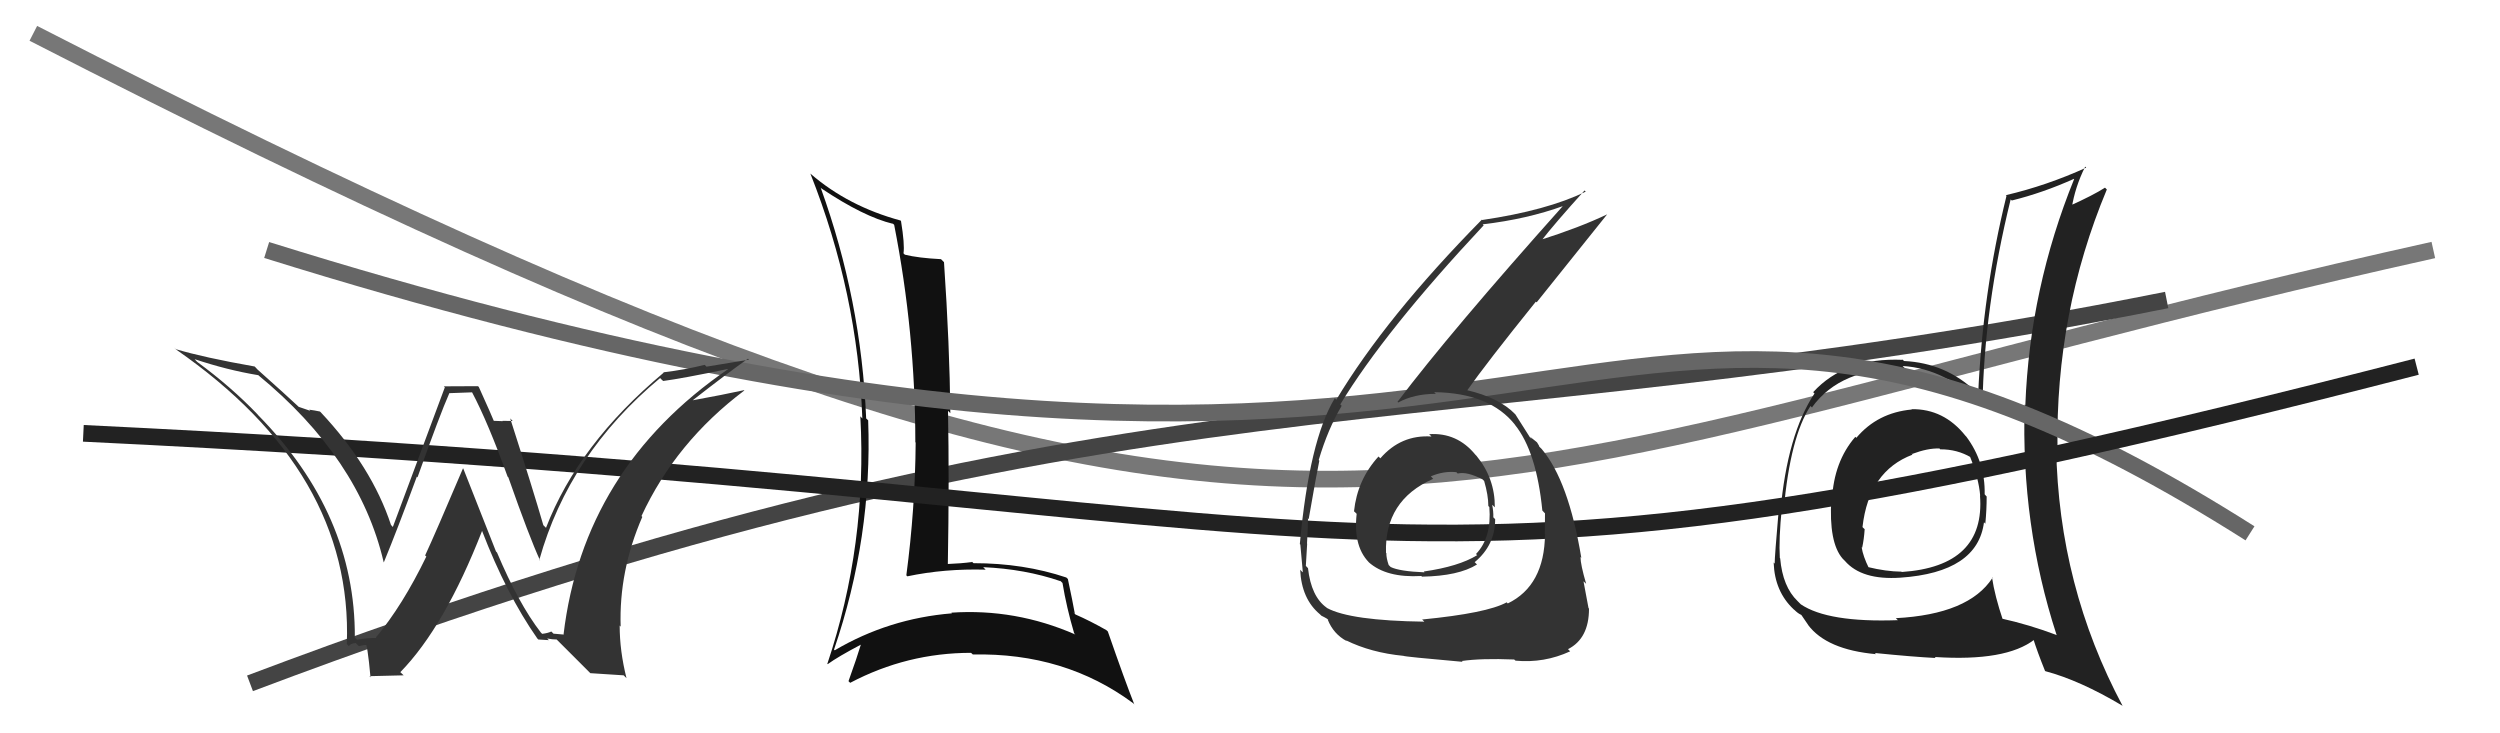 <svg xmlns="http://www.w3.org/2000/svg" width="150" height="44" viewBox="0,0,150,44"><path d="M2 2 C80 42,83 29,146 15" stroke="#777" fill="none"/><path d="M15 41 C68 21,85 27,130 18" stroke="#444" fill="none"/><path fill="#111" d="M49.31 11.33L49.33 11.35L49.29 11.31Q51.83 13.01 53.58 13.43L53.50 13.35L53.65 13.49Q54.92 19.95 54.92 26.53L54.89 26.51L54.94 26.55Q54.91 30.52 54.38 34.52L54.36 34.50L54.44 34.58Q56.67 34.11 59.14 34.18L59.14 34.18L58.99 34.03Q61.50 34.14 63.63 34.87L63.59 34.82L63.75 34.98Q63.99 36.44 64.45 38.00L64.53 38.08L64.52 38.07Q60.93 36.50 57.08 36.76L57.22 36.91L57.12 36.80Q53.32 37.11 50.08 39.02L50.14 39.07L50.04 38.98Q52.35 32.23 52.09 25.22L51.93 25.07L51.97 25.11Q51.68 18.00 49.24 11.26ZM49.59 39.78L49.50 39.69L49.66 39.85Q50.28 39.40 51.65 38.68L51.73 38.76L51.65 38.68Q51.44 39.39 50.91 40.87L50.87 40.83L51.01 40.97Q54.42 39.17 58.26 39.17L58.33 39.23L58.37 39.27Q63.89 39.15 68.00 42.20L68.02 42.22L68.06 42.27Q67.50 40.86 66.47 37.89L66.43 37.85L66.37 37.80Q65.40 37.25 64.53 36.87L64.35 36.69L64.49 36.82Q64.37 36.14 64.07 34.73L64.04 34.71L63.98 34.65Q61.42 33.79 58.41 33.79L58.26 33.65L58.34 33.72Q57.66 33.81 56.86 33.84L56.83 33.81L56.87 33.85Q56.96 28.76 56.88 24.65L57.07 24.84L57.02 24.79Q56.98 20.72 56.64 15.73L56.50 15.59L56.46 15.55Q55.09 15.48 54.29 15.28L54.41 15.40L54.21 15.20Q54.29 14.67 54.06 13.26L53.94 13.14L54.03 13.23Q50.90 12.38 48.65 10.44L48.64 10.43L48.62 10.41Q51.47 17.60 51.74 25.10L51.75 25.12L51.62 24.98Q52.04 32.68 49.64 39.83Z"/><path fill="#222" d="M114.68 24.54L114.85 24.71L114.71 24.57Q112.65 24.76 111.38 26.27L111.21 26.10L111.32 26.21Q110.03 27.70 109.92 29.98L109.81 29.88L109.88 29.94Q109.72 32.56 110.56 33.52L110.63 33.59L110.69 33.65Q111.70 34.82 114.03 34.66L114.05 34.69L114.03 34.66Q118.66 34.34 119.04 31.33L119.05 31.35L119.12 31.42Q119.20 30.59 119.20 29.79L119.16 29.75L119.08 29.66Q119.12 27.73 117.98 26.20L117.90 26.12L117.93 26.15Q116.63 24.52 114.69 24.55ZM119.70 34.81L119.55 34.67L119.55 34.67Q118.13 36.86 113.75 37.09L113.76 37.10L113.87 37.21Q109.68 37.36 108.05 36.26L107.99 36.20L107.86 36.07Q106.96 35.21 106.81 33.50L106.87 33.56L106.79 33.48Q106.72 32.34 106.91 30.48L107.07 30.64L107.02 30.59Q107.42 26.19 108.63 24.36L108.77 24.50L108.72 24.44Q110.44 22.06 114.29 22.10L114.15 21.95L114.15 21.96Q116.78 22.11 119.06 24.43L118.97 24.34L118.95 24.32Q119.04 18.47 120.64 11.96L120.65 11.98L120.71 12.03Q122.57 11.57 124.44 10.73L124.46 10.75L124.45 10.74Q121.79 17.30 121.52 24.30L121.59 24.37L121.48 24.27Q121.25 31.50 123.39 38.08L123.41 38.10L123.42 38.11Q121.76 37.48 120.04 37.10L120.02 37.08L120.19 37.25Q119.68 35.74 119.52 34.64ZM122.56 40.11L122.72 40.27L122.72 40.27Q124.79 40.82 127.34 42.34L127.36 42.36L127.36 42.36Q123.52 35.17 123.37 26.87L123.38 26.89L123.45 26.95Q123.32 18.76 126.41 11.37L126.34 11.30L126.30 11.26Q125.60 11.71 124.16 12.36L124.30 12.50L124.30 12.50Q124.50 11.22 125.11 10.00L125.15 10.03L125.17 10.06Q122.79 11.14 120.35 11.71L120.44 11.80L120.39 11.75Q118.96 17.55 118.69 23.65L118.60 23.55L118.55 23.50Q116.75 21.78 114.24 21.66L114.12 21.54L114.16 21.59Q110.70 21.44 108.79 23.53L108.87 23.61L108.87 23.61Q107.24 26.05 106.82 30.73L106.80 30.71L106.72 30.63Q106.48 33.40 106.48 33.82L106.42 33.75L106.42 33.76Q106.48 35.49 107.62 36.56L107.64 36.58L107.66 36.59Q107.88 36.81 108.07 36.89L108.09 36.91L108.50 37.51L108.48 37.49Q109.59 38.98 112.56 39.25L112.51 39.20L112.49 39.18Q114.77 39.41 116.14 39.48L116.10 39.44L116.09 39.42Q120.36 39.70 122.07 38.37L121.91 38.21L121.98 38.28Q122.24 39.11 122.70 40.25ZM116.44 26.99L116.33 26.88L116.41 26.96Q117.43 26.95 118.27 27.45L118.26 27.43L118.19 27.37Q118.73 28.71 118.81 29.74L118.85 29.78L118.80 29.73Q119.13 33.98 114.10 34.32L114.03 34.25L114.09 34.30Q113.16 34.29 112.06 34.02L112.17 34.14L112.14 34.10Q111.78 33.37 111.70 32.84L111.72 32.85L111.73 32.86Q111.84 32.36 111.88 31.75L111.77 31.65L111.75 31.62Q112.13 28.27 114.75 27.28L114.65 27.18L114.72 27.24Q115.68 26.88 116.37 26.91Z"/><path d="M16 15 C96 40,94 6,135 32" stroke="#666" fill="none"/><path d="M5 26 C88 30,79 39,145 22" stroke="#222" fill="none"/><path fill="#333" d="M85.75 26.05L85.76 26.06L85.89 26.19Q84.06 26.07 82.82 27.50L82.66 27.34L82.71 27.39Q81.44 28.78 81.24 30.68L81.30 30.73L81.40 30.83Q81.17 32.89 82.26 33.86L82.08 33.69L82.12 33.73Q83.18 34.68 85.28 34.56L85.38 34.66L85.32 34.60Q87.52 34.56 88.62 33.87L88.56 33.81L88.48 33.73Q89.71 32.71 89.71 31.15L89.60 31.04L89.60 31.04Q89.61 30.67 89.53 30.29L89.62 30.37L89.69 30.44Q89.70 28.70 88.59 27.35L88.64 27.40L88.53 27.29Q87.43 25.94 85.75 26.05ZM85.39 37.22L85.31 37.15L85.46 37.30Q81.02 37.24 79.62 36.48L79.57 36.43L79.60 36.46Q78.67 35.80 78.48 34.09L78.30 33.90L78.35 33.96Q78.39 33.35 78.43 32.62L78.40 32.60L78.42 32.62Q78.48 31.57 78.48 31.12L78.43 31.06L78.52 31.15Q79.01 28.33 79.16 27.64L79.12 27.60L79.12 27.61Q79.67 25.75 80.50 24.35L80.39 24.23L80.42 24.26Q83.08 19.87 89.02 13.52L89.10 13.60L88.96 13.46Q91.62 13.15 93.82 12.35L93.90 12.43L93.80 12.33Q87.05 19.88 83.85 24.11L83.93 24.19L83.89 24.15Q84.85 23.63 86.15 23.63L86.10 23.58L86.05 23.53Q89.40 23.57 90.92 25.51L90.95 25.54L90.89 25.48Q92.19 27.09 92.54 30.63L92.65 30.75L92.70 30.80Q92.69 31.43 92.69 32.03L92.79 32.14L92.70 32.05Q92.67 35.14 90.46 36.21L90.53 36.27L90.40 36.14Q89.22 36.79 85.33 37.17ZM87.59 39.54L87.69 39.64L87.71 39.66Q88.87 39.49 90.85 39.57L90.92 39.63L90.93 39.64Q92.65 39.80 94.21 39.08L94.05 38.92L94.08 38.95Q95.34 38.31 95.34 36.52L95.35 36.53L95.31 36.48Q95.19 35.87 95.01 34.88L95.14 35.00L95.17 35.03Q94.83 33.87 94.83 33.42L94.83 33.42L94.88 33.47Q94.11 28.85 92.51 26.95L92.34 26.78L92.35 26.79Q92.37 26.77 92.22 26.54L92.16 26.49L91.81 26.21L91.91 26.35L91.79 26.23Q91.53 25.81 90.92 24.86L90.87 24.81L90.91 24.85Q89.96 23.86 87.98 23.40L88.08 23.50L88.02 23.44Q89.18 21.79 92.15 18.10L92.20 18.14L96.43 12.86L96.43 12.86Q94.78 13.65 92.38 14.41L92.37 14.40L92.45 14.48Q93.28 13.41 95.07 11.43L95.11 11.46L95.14 11.50Q92.81 12.63 88.93 13.20L88.77 13.04L88.91 13.18Q83.15 19.03 80.18 23.98L80.11 23.91L80.09 23.89Q78.56 26.40 77.99 32.64L78.00 32.66L78.02 32.67Q78.09 33.39 78.17 34.34L78.09 34.27L78.01 34.18Q78.09 35.94 79.20 36.86L79.27 36.93L79.28 36.94Q79.73 37.16 79.69 37.20L79.60 37.11L79.66 37.17Q80.01 38.05 80.81 38.47L80.85 38.51L80.76 38.42Q82.26 39.16 84.20 39.35L84.11 39.26L84.20 39.35Q84.26 39.40 87.76 39.71ZM87.52 28.47L87.47 28.42L87.47 28.41Q88.02 28.28 88.97 28.77L88.89 28.70L89.05 28.86Q89.30 29.72 89.30 30.36L89.38 30.44L89.36 30.42Q89.51 32.25 88.56 33.24L88.57 33.25L88.63 33.31Q87.52 33.99 85.43 34.29L85.46 34.33L85.47 34.34Q83.97 34.28 83.44 34.02L83.41 33.99L83.32 33.90Q83.18 33.49 83.18 33.19L83.25 33.25L83.16 33.17Q83.06 30.02 85.99 28.73L85.89 28.62L85.85 28.58Q86.62 28.25 87.38 28.33Z"/><path fill="#333" d="M32.46 37.96L32.41 37.91L32.45 37.95Q31.12 36.23 29.82 33.15L29.76 33.09L27.80 28.12L27.78 28.10Q26.11 32.03 25.51 33.32L25.51 33.33L25.58 33.39Q24.15 36.34 22.55 38.25L22.55 38.24L22.58 38.28Q22.18 38.26 21.42 38.38L21.42 38.38L21.29 38.25Q21.33 30.86 15.50 24.92L15.47 24.89L15.46 24.87Q13.86 23.20 11.84 21.72L11.76 21.64L11.68 21.55Q13.62 22.20 15.49 22.51L15.39 22.40L15.46 22.48Q21.57 27.49 23.02 33.73L22.89 33.60L23.03 33.74Q23.83 31.80 25.01 28.60L25.11 28.70L25.05 28.64Q26.39 24.88 26.96 23.59L26.96 23.59L28.33 23.54L28.32 23.53Q29.28 25.34 30.46 28.61L30.45 28.59L30.50 28.64Q31.76 32.23 32.41 33.64L32.30 33.53L32.36 33.59Q34.13 27.25 39.61 22.68L39.66 22.74L39.79 22.86Q40.93 22.71 43.67 22.14L43.59 22.06L43.68 22.15Q34.99 28.12 33.81 38.09L33.79 38.07L33.21 38.02L33.08 37.89Q32.87 37.99 32.53 38.03ZM35.42 40.39L37.42 40.52L37.59 40.69Q37.18 39.06 37.18 37.53L37.17 37.52L37.24 37.60Q37.13 34.25 38.54 31.01L38.55 31.03L38.49 30.96Q40.55 26.52 44.66 23.43L44.75 23.53L44.64 23.41Q43.42 23.68 41.55 24.02L41.69 24.15L41.56 24.02Q43.59 22.43 44.88 21.52L44.94 21.58L42.39 22.00L42.28 21.89Q41.13 22.18 39.80 22.34L39.84 22.38L39.82 22.36Q34.70 26.64 32.76 31.67L32.64 31.55L32.60 31.51Q31.98 29.37 30.61 25.10L30.59 25.08L30.76 25.26Q30.42 25.25 30.15 25.25L30.17 25.27L29.62 25.25L29.64 25.28Q29.52 24.97 28.73 23.22L28.68 23.17L26.63 23.18L26.69 23.24Q25.67 25.99 23.57 31.62L23.51 31.55L23.46 31.50Q22.31 28.00 19.23 24.72L19.19 24.69L19.19 24.69Q18.86 24.62 18.55 24.58L18.62 24.65L17.92 24.41L17.89 24.38Q17.24 23.77 15.45 22.17L15.31 22.02L15.28 21.99Q12.22 21.45 10.55 20.95L10.44 20.84L10.55 20.96Q21.19 28.33 20.81 38.64L20.81 38.64L20.94 38.78Q20.98 38.62 21.34 38.58L21.41 38.65L21.53 38.77Q21.85 38.69 22.04 38.69L22.04 38.69L21.90 38.55Q22.04 38.54 22.23 40.64L22.17 40.57L24.22 40.52L24.02 40.33Q26.69 37.59 28.93 31.84L28.90 31.81L28.91 31.82Q30.38 35.65 32.24 38.31L32.31 38.38L32.30 38.37Q32.67 38.39 32.94 38.41L32.90 38.38L32.83 38.31Q33.14 38.37 33.41 38.37L33.34 38.31L35.52 40.49Z"/></svg>